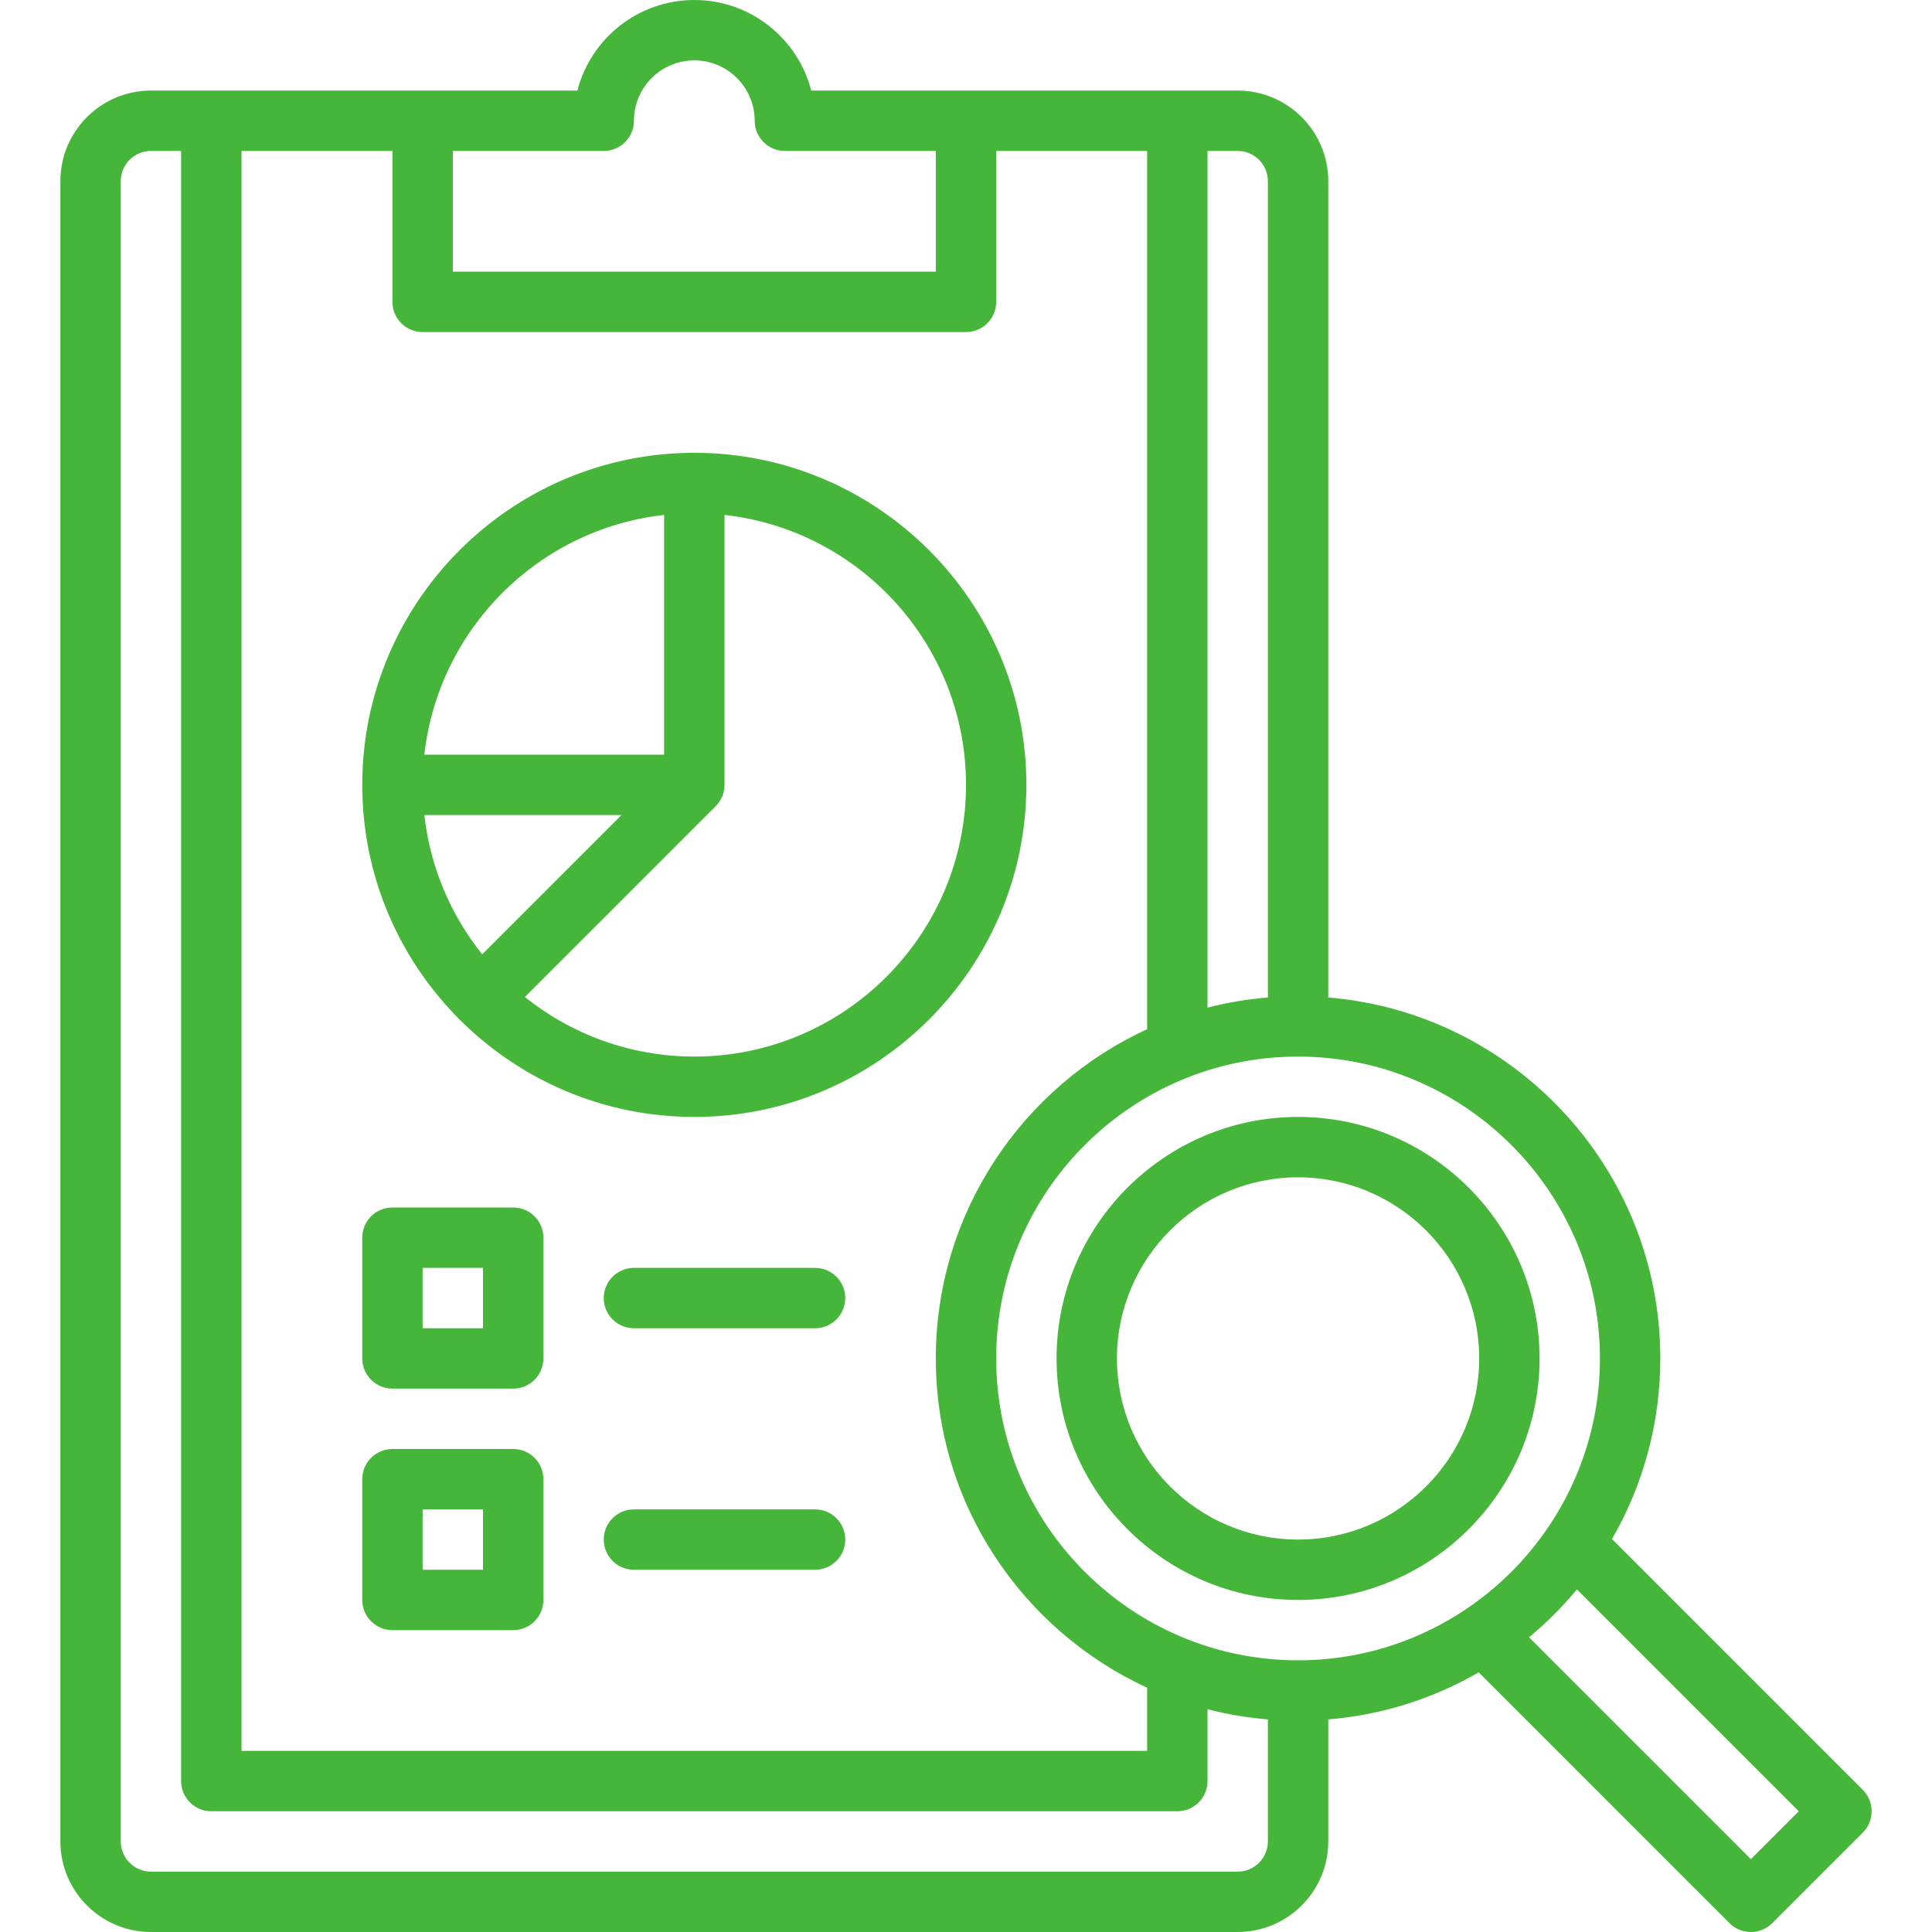 <?xml version="1.0" encoding="UTF-8" standalone="no"?>
<!DOCTYPE svg PUBLIC "-//W3C//DTD SVG 1.1//EN" "http://www.w3.org/Graphics/SVG/1.1/DTD/svg11.dtd">
<svg width="100%" height="100%" viewBox="0 0 64 64" version="1.1" xmlns="http://www.w3.org/2000/svg" xmlns:xlink="http://www.w3.org/1999/xlink" xml:space="preserve" xmlns:serif="http://www.serif.com/" style="fill-rule:evenodd;clip-rule:evenodd;stroke-linejoin:round;stroke-miterlimit:2;">
    <g id="_x31_5_24_hours">
        <g transform="matrix(0.125,0,0,0.125,-288,-384)">
            <path d="M2488,3352C2471.03,3352 2455.42,3346.08 2443.09,3336.22L2493.66,3285.66C2493.71,3285.6 2493.76,3285.54 2493.82,3285.48C2493.94,3285.35 2494.07,3285.22 2494.18,3285.08C2494.27,3284.96 2494.35,3284.85 2494.44,3284.73C2494.51,3284.64 2494.58,3284.55 2494.65,3284.45C2494.73,3284.32 2494.81,3284.19 2494.89,3284.06C2494.94,3283.96 2495,3283.87 2495.05,3283.78C2495.12,3283.65 2495.18,3283.51 2495.24,3283.38C2495.29,3283.28 2495.34,3283.17 2495.39,3283.07C2495.44,3282.94 2495.48,3282.81 2495.53,3282.68C2495.57,3282.56 2495.62,3282.45 2495.65,3282.33C2495.69,3282.2 2495.72,3282.07 2495.75,3281.94C2495.78,3281.81 2495.82,3281.69 2495.84,3281.57C2495.87,3281.41 2495.89,3281.26 2495.91,3281.11C2495.93,3281 2495.95,3280.9 2495.96,3280.79C2495.99,3280.53 2496,3280.26 2496,3280L2496,3208.46C2531.95,3212.45 2560,3243 2560,3280C2560,3319.7 2527.7,3352 2488,3352ZM2416.46,3288L2468.69,3288L2431.78,3324.91C2423.49,3314.55 2418,3301.86 2416.46,3288ZM2480,3208.46L2480,3272L2416.46,3272C2420.16,3238.68 2446.68,3212.16 2480,3208.46ZM2488,3192C2439.48,3192 2400,3231.48 2400,3280C2400,3328.52 2439.48,3368 2488,3368C2536.52,3368 2576,3328.52 2576,3280C2576,3231.48 2536.52,3192 2488,3192Z" style="fill:rgb(69,182,58);fill-rule:nonzero;"/>
        </g>
        <g transform="matrix(0.125,0,0,0.125,-288,-384)">
            <path d="M2696,3432C2696,3458.47 2674.47,3480 2648,3480C2621.53,3480 2600,3458.47 2600,3432C2600,3405.53 2621.53,3384 2648,3384C2674.47,3384 2696,3405.53 2696,3432ZM2584,3432C2584,3467.29 2612.71,3496 2648,3496C2683.29,3496 2712,3467.29 2712,3432C2712,3396.71 2683.29,3368 2648,3368C2612.71,3368 2584,3396.71 2584,3432Z" style="fill:rgb(69,182,58);fill-rule:nonzero;"/>
        </g>
        <g transform="matrix(0.125,0,0,0.125,-288,-384)">
            <path d="M2432,3424L2416,3424L2416,3408L2432,3408L2432,3424ZM2440,3392L2408,3392C2403.58,3392 2400,3395.58 2400,3400L2400,3432C2400,3436.42 2403.58,3440 2408,3440L2440,3440C2444.42,3440 2448,3436.42 2448,3432L2448,3400C2448,3395.58 2444.42,3392 2440,3392Z" style="fill:rgb(69,182,58);fill-rule:nonzero;"/>
        </g>
        <g transform="matrix(0.125,0,0,0.125,-288,-384)">
            <path d="M2432,3488L2416,3488L2416,3472L2432,3472L2432,3488ZM2440,3456L2408,3456C2403.58,3456 2400,3459.58 2400,3464L2400,3496C2400,3500.42 2403.58,3504 2408,3504L2440,3504C2444.42,3504 2448,3500.42 2448,3496L2448,3464C2448,3459.58 2444.42,3456 2440,3456Z" style="fill:rgb(69,182,58);fill-rule:nonzero;"/>
        </g>
        <g transform="matrix(0.125,0,0,0.125,-288,-384)">
            <path d="M2520,3408L2472,3408C2467.58,3408 2464,3411.58 2464,3416C2464,3420.42 2467.58,3424 2472,3424L2520,3424C2524.42,3424 2528,3420.42 2528,3416C2528,3411.58 2524.42,3408 2520,3408Z" style="fill:rgb(69,182,58);fill-rule:nonzero;"/>
        </g>
        <g transform="matrix(0.125,0,0,0.125,-288,-384)">
            <path d="M2520,3472L2472,3472C2467.58,3472 2464,3475.58 2464,3480C2464,3484.42 2467.58,3488 2472,3488L2520,3488C2524.42,3488 2528,3484.42 2528,3480C2528,3475.58 2524.42,3472 2520,3472Z" style="fill:rgb(69,182,58);fill-rule:nonzero;"/>
        </g>
        <g transform="matrix(0.125,0,0,0.125,-288,-384)">
            <path d="M2768,3564.69L2709.21,3505.9C2713.82,3502.07 2718.07,3497.82 2721.9,3493.21L2780.69,3552L2768,3564.69ZM2632,3568L2344,3568C2339.59,3568 2336,3564.41 2336,3560L2336,3120C2336,3115.59 2339.59,3112 2344,3112L2352,3112L2352,3544C2352,3548.42 2355.58,3552 2360,3552L2616,3552C2620.42,3552 2624,3548.42 2624,3544L2624,3524.96C2629.18,3526.3 2634.53,3527.21 2640,3527.66L2640,3560C2640,3564.41 2636.41,3568 2632,3568ZM2464,3112C2468.42,3112 2472,3108.42 2472,3104C2472,3095.18 2479.18,3088 2488,3088C2496.82,3088 2504,3095.18 2504,3104C2504,3108.42 2507.58,3112 2512,3112L2552,3112L2552,3144L2424,3144L2424,3112L2464,3112ZM2640,3120L2640,3336.34C2634.53,3336.79 2629.18,3337.7 2624,3339.04L2624,3112L2632,3112C2636.41,3112 2640,3115.59 2640,3120ZM2368,3112L2408,3112L2408,3152C2408,3156.42 2411.58,3160 2416,3160L2560,3160C2564.42,3160 2568,3156.42 2568,3152L2568,3112L2608,3112L2608,3344.74C2574.98,3359.94 2552,3393.33 2552,3432C2552,3470.67 2574.98,3504.06 2608,3519.26L2608,3536L2368,3536L2368,3112ZM2728,3432C2728,3476.11 2692.11,3512 2648,3512C2603.89,3512 2568,3476.11 2568,3432C2568,3387.89 2603.89,3352 2648,3352C2692.11,3352 2728,3387.89 2728,3432ZM2797.66,3546.34L2731.19,3479.87C2739.33,3465.77 2744,3449.42 2744,3432C2744,3381.76 2705.21,3340.42 2656,3336.34L2656,3120C2656,3106.77 2645.23,3096 2632,3096L2518.99,3096C2515.43,3082.21 2502.88,3072 2488,3072C2473.12,3072 2460.57,3082.21 2457.01,3096L2344,3096C2330.77,3096 2320,3106.77 2320,3120L2320,3560C2320,3573.23 2330.77,3584 2344,3584L2632,3584C2645.23,3584 2656,3573.23 2656,3560L2656,3527.66C2670.42,3526.47 2683.95,3522.07 2695.87,3515.19L2762.34,3581.66C2763.91,3583.22 2765.95,3584 2768,3584C2770.05,3584 2772.09,3583.22 2773.66,3581.66L2797.66,3557.66C2800.78,3554.53 2800.78,3549.47 2797.66,3546.34Z" style="fill:rgb(69,182,58);fill-rule:nonzero;"/>
        </g>
    </g>
</svg>
